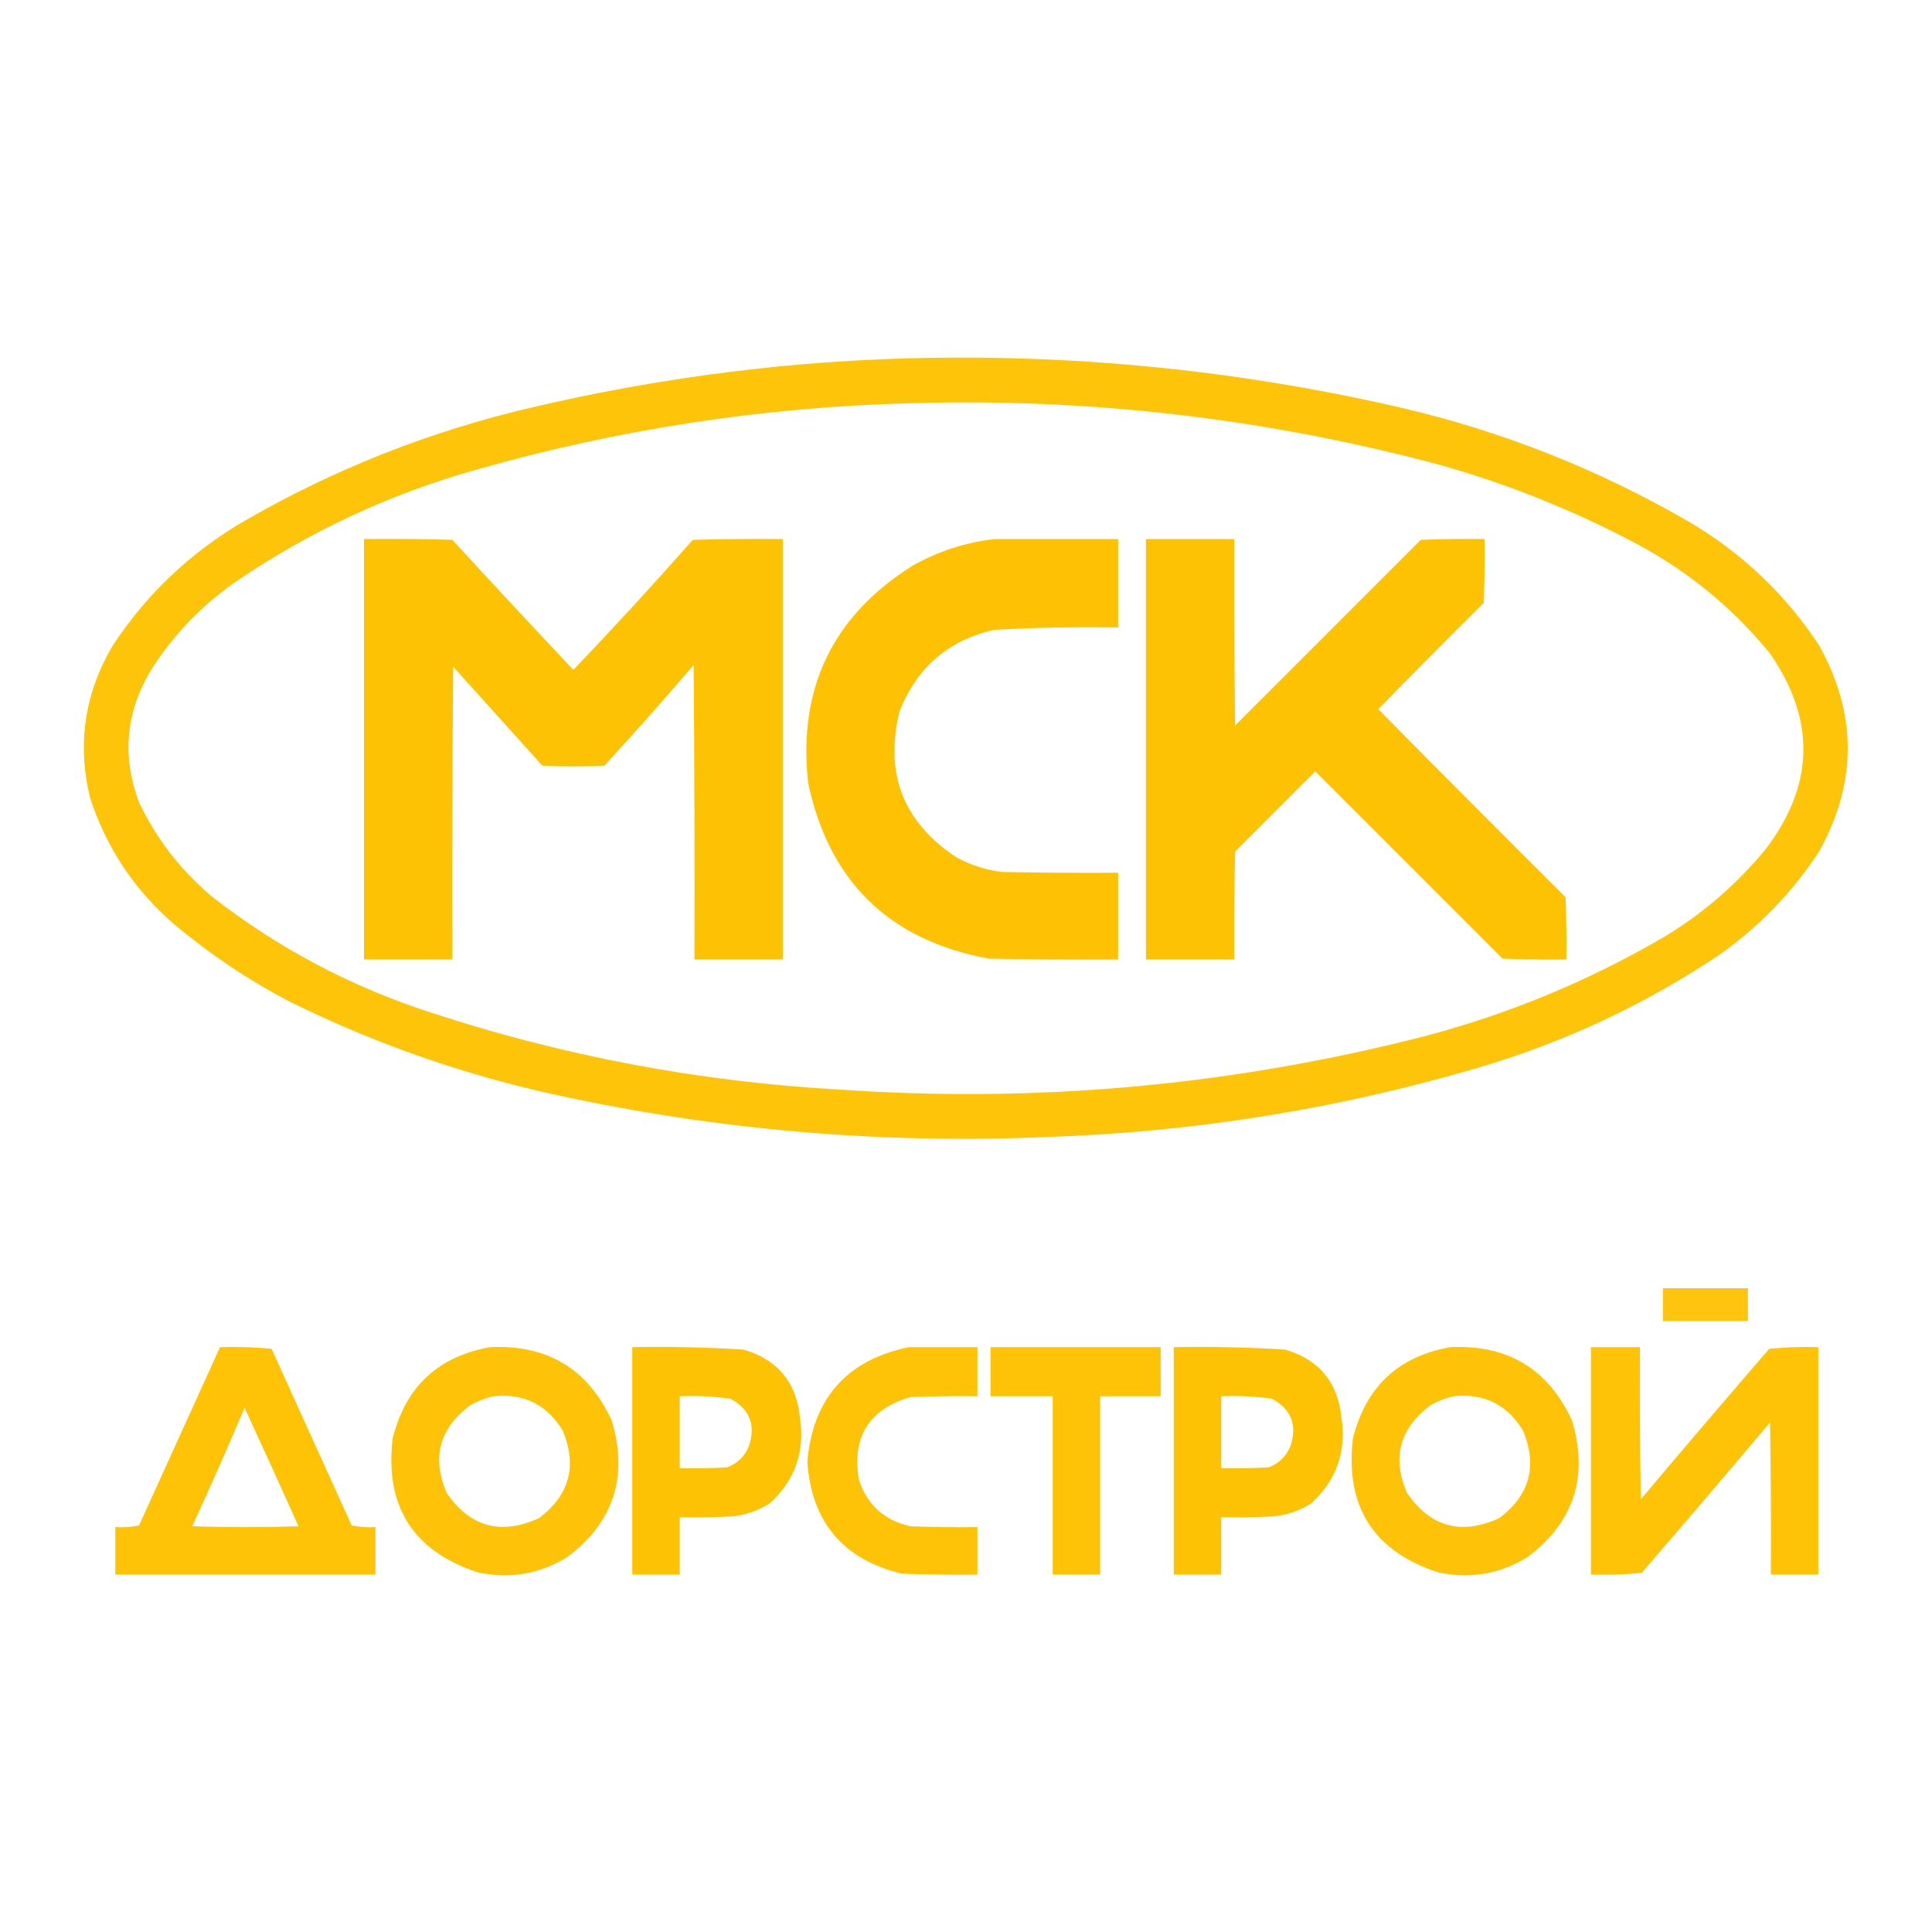<?xml version="1.0" encoding="UTF-8"?> <svg xmlns="http://www.w3.org/2000/svg" xmlns:xlink="http://www.w3.org/1999/xlink" version="1.1" width="1181px" height="1181px" style="shape-rendering:geometricPrecision; text-rendering:geometricPrecision; image-rendering:optimizeQuality; fill-rule:evenodd; clip-rule:evenodd"><g><path style="opacity:0.96" fill="#fec100" d="M 541.5,219.5 C 647.504,215.425 752.171,225.258 855.5,249C 918.114,263.531 977.114,286.864 1032.5,319C 1064.81,337.98 1091.31,363.147 1112,394.5C 1135.33,436.5 1135.33,478.5 1112,520.5C 1095.59,545.581 1075.09,566.747 1050.5,584C 1004.84,614.49 955.509,637.49 902.5,653C 816.963,678.034 729.63,692.034 640.5,695C 538.682,699.441 438.015,690.774 338.5,669C 282.147,656.55 228.147,637.55 176.5,612C 151.442,598.812 128.109,583.145 106.5,565C 82.118,543.953 64.951,518.12 55,487.5C 47.08,454.606 51.747,423.606 69,394.5C 89.685,363.147 116.185,337.98 148.5,319C 203.886,286.864 262.886,263.531 325.5,249C 396.705,232.279 468.705,222.446 541.5,219.5 Z M 555.5,246.5 C 665.373,243.171 773.373,255.671 879.5,284C 921.983,295.912 962.65,312.245 1001.5,333C 1032.72,349.859 1059.55,372.026 1082,399.5C 1110.15,440.215 1109.15,480.215 1079,519.5C 1061.7,540.384 1041.54,557.884 1018.5,572C 972.68,598.903 924.013,619.236 872.5,633C 754.321,663.501 634.321,674.501 512.5,666C 427.418,661.209 344.418,645.543 263.5,619C 214.428,603.137 169.761,579.47 129.5,548C 110.521,532.024 95.688,512.857 85,490.5C 74.265,461.893 76.932,434.559 93,408.5C 106.413,387.753 123.246,370.253 143.5,356C 188.896,324.974 238.23,301.974 291.5,287C 377.93,262.44 465.93,248.94 555.5,246.5 Z"></path></g><g><path style="opacity:0.983" fill="#fec100" d="M 222.5,329.5 C 240.503,329.333 258.503,329.5 276.5,330C 301.011,356.677 325.678,383.177 350.5,409.5C 375.358,383.476 399.691,356.976 423.5,330C 441.83,329.5 460.164,329.333 478.5,329.5C 478.5,415.167 478.5,500.833 478.5,586.5C 460.5,586.5 442.5,586.5 424.5,586.5C 424.667,526.499 424.5,466.499 424,406.5C 406.205,427.297 388.038,447.797 369.5,468C 356.833,468.667 344.167,468.667 331.5,468C 313.333,447.833 295.167,427.667 277,407.5C 276.5,467.166 276.333,526.832 276.5,586.5C 258.5,586.5 240.5,586.5 222.5,586.5C 222.5,500.833 222.5,415.167 222.5,329.5 Z"></path></g><g><path style="opacity:0.985" fill="#fec100" d="M 608.5,329.5 C 633.5,329.5 658.5,329.5 683.5,329.5C 683.5,347.5 683.5,365.5 683.5,383.5C 658.142,383.113 632.809,383.613 607.5,385C 579.741,391.42 560.574,407.92 550,434.5C 540.46,472.568 551.96,502.401 584.5,524C 593.251,528.806 602.584,531.806 612.5,533C 636.164,533.5 659.831,533.667 683.5,533.5C 683.5,551.167 683.5,568.833 683.5,586.5C 657.165,586.667 630.831,586.5 604.5,586C 543.637,574.803 506.803,538.969 494,478.5C 487.703,420.934 508.87,376.767 557.5,346C 573.486,336.948 590.486,331.448 608.5,329.5 Z"></path></g><g><path style="opacity:0.981" fill="#fec100" d="M 700.5,329.5 C 718.5,329.5 736.5,329.5 754.5,329.5C 754.333,367.501 754.5,405.501 755,443.5C 792.833,405.667 830.667,367.833 868.5,330C 881.496,329.5 894.496,329.333 907.5,329.5C 907.667,342.504 907.5,355.504 907,368.5C 885.319,390.014 863.819,411.68 842.5,433.5C 880.486,471.986 918.653,510.32 957,548.5C 957.5,561.162 957.667,573.829 957.5,586.5C 944.496,586.667 931.496,586.5 918.5,586C 880.333,547.833 842.167,509.667 804,471.5C 787.667,487.833 771.333,504.167 755,520.5C 754.5,542.497 754.333,564.497 754.5,586.5C 736.5,586.5 718.5,586.5 700.5,586.5C 700.5,500.833 700.5,415.167 700.5,329.5 Z"></path></g><g><path style="opacity:0.944" fill="#fec100" d="M 1016.5,787.5 C 1033.83,787.5 1051.17,787.5 1068.5,787.5C 1068.5,794.167 1068.5,800.833 1068.5,807.5C 1051.17,807.5 1033.83,807.5 1016.5,807.5C 1016.5,800.833 1016.5,794.167 1016.5,787.5 Z"></path></g><g><path style="opacity:0.975" fill="#fec100" d="M 134.5,823.5 C 145.082,823.18 155.582,823.513 166,824.5C 182.333,860.5 198.667,896.5 215,932.5C 219.737,933.469 224.57,933.803 229.5,933.5C 229.5,943.167 229.5,952.833 229.5,962.5C 176.5,962.5 123.5,962.5 70.5,962.5C 70.5,952.833 70.5,943.167 70.5,933.5C 75.43,933.803 80.263,933.469 85,932.5C 101.512,896.145 118.012,859.812 134.5,823.5 Z M 149.5,860.5 C 160.596,884.532 171.596,908.699 182.5,933C 160.833,933.667 139.167,933.667 117.5,933C 128.582,909.003 139.249,884.837 149.5,860.5 Z"></path></g><g><path style="opacity:0.967" fill="#fec100" d="M 299.5,823.5 C 334.647,821.809 359.481,836.809 374,868.5C 384.209,902.873 375.042,930.706 346.5,952C 329.448,962.372 311.114,965.372 291.5,961C 252.393,947.86 235.226,920.694 240,879.5C 247.768,847.896 267.601,829.229 299.5,823.5 Z M 301.5,853.5 C 320.186,851.594 334.353,858.594 344,874.5C 352.941,896.148 348.108,913.982 329.5,928C 306.215,938.639 287.381,933.472 273,912.5C 263.804,890.797 268.637,872.964 287.5,859C 292.017,856.445 296.684,854.612 301.5,853.5 Z"></path></g><g><path style="opacity:0.977" fill="#fec100" d="M 386.5,823.5 C 409.206,823.065 431.872,823.565 454.5,825C 475.271,831.002 486.771,844.835 489,866.5C 492.138,887.425 485.972,904.925 470.5,919C 463.162,923.668 455.162,926.335 446.5,927C 436.172,927.5 425.839,927.666 415.5,927.5C 415.5,939.167 415.5,950.833 415.5,962.5C 405.833,962.5 396.167,962.5 386.5,962.5C 386.5,916.167 386.5,869.833 386.5,823.5 Z M 415.5,853.5 C 425.912,853.074 436.246,853.574 446.5,855C 458.153,861.283 461.986,870.783 458,883.5C 455.5,890 451,894.5 444.5,897C 434.839,897.5 425.172,897.666 415.5,897.5C 415.5,882.833 415.5,868.167 415.5,853.5 Z"></path></g><g><path style="opacity:0.97" fill="#fec100" d="M 555.5,823.5 C 569.5,823.5 583.5,823.5 597.5,823.5C 597.5,833.5 597.5,843.5 597.5,853.5C 583.829,853.333 570.163,853.5 556.5,854C 531.175,861.467 520.675,878.301 525,904.5C 530.139,919.974 540.639,929.474 556.5,933C 570.163,933.5 583.829,933.667 597.5,933.5C 597.5,943.167 597.5,952.833 597.5,962.5C 582.163,962.667 566.83,962.5 551.5,962C 515.424,953.349 496.09,930.516 493.5,893.5C 496.936,854.739 517.603,831.406 555.5,823.5 Z"></path></g><g><path style="opacity:0.974" fill="#fec100" d="M 605.5,823.5 C 640.167,823.5 674.833,823.5 709.5,823.5C 709.5,833.5 709.5,843.5 709.5,853.5C 697.167,853.5 684.833,853.5 672.5,853.5C 672.5,889.833 672.5,926.167 672.5,962.5C 662.833,962.5 653.167,962.5 643.5,962.5C 643.5,926.167 643.5,889.833 643.5,853.5C 630.833,853.5 618.167,853.5 605.5,853.5C 605.5,843.5 605.5,833.5 605.5,823.5 Z"></path></g><g><path style="opacity:0.977" fill="#fec100" d="M 717.5,823.5 C 740.206,823.065 762.872,823.565 785.5,825C 806.271,831.002 817.771,844.835 820,866.5C 823.138,887.425 816.972,904.925 801.5,919C 794.162,923.668 786.162,926.335 777.5,927C 767.172,927.5 756.839,927.666 746.5,927.5C 746.5,939.167 746.5,950.833 746.5,962.5C 736.833,962.5 727.167,962.5 717.5,962.5C 717.5,916.167 717.5,869.833 717.5,823.5 Z M 746.5,853.5 C 756.912,853.074 767.246,853.574 777.5,855C 789.153,861.283 792.986,870.783 789,883.5C 786.5,890 782,894.5 775.5,897C 765.839,897.5 756.172,897.666 746.5,897.5C 746.5,882.833 746.5,868.167 746.5,853.5 Z"></path></g><g><path style="opacity:0.967" fill="#fec100" d="M 886.5,823.5 C 921.647,821.809 946.481,836.809 961,868.5C 971.209,902.873 962.042,930.706 933.5,952C 916.448,962.372 898.114,965.372 878.5,961C 839.393,947.86 822.226,920.694 827,879.5C 834.768,847.896 854.601,829.229 886.5,823.5 Z M 888.5,853.5 C 907.186,851.594 921.353,858.594 931,874.5C 939.941,896.148 935.108,913.982 916.5,928C 893.215,938.639 874.381,933.472 860,912.5C 850.804,890.797 855.637,872.964 874.5,859C 879.017,856.445 883.684,854.612 888.5,853.5 Z"></path></g><g><path style="opacity:0.972" fill="#fec100" d="M 972.5,823.5 C 982.5,823.5 992.5,823.5 1002.5,823.5C 1002.33,854.502 1002.5,885.502 1003,916.5C 1028.98,885.686 1055.15,855.02 1081.5,824.5C 1091.48,823.501 1101.48,823.168 1111.5,823.5C 1111.5,869.833 1111.5,916.167 1111.5,962.5C 1101.83,962.5 1092.17,962.5 1082.5,962.5C 1082.67,931.498 1082.5,900.498 1082,869.5C 1056.02,900.314 1029.85,930.98 1003.5,961.5C 993.188,962.499 982.855,962.832 972.5,962.5C 972.5,916.167 972.5,869.833 972.5,823.5 Z"></path></g></svg> 